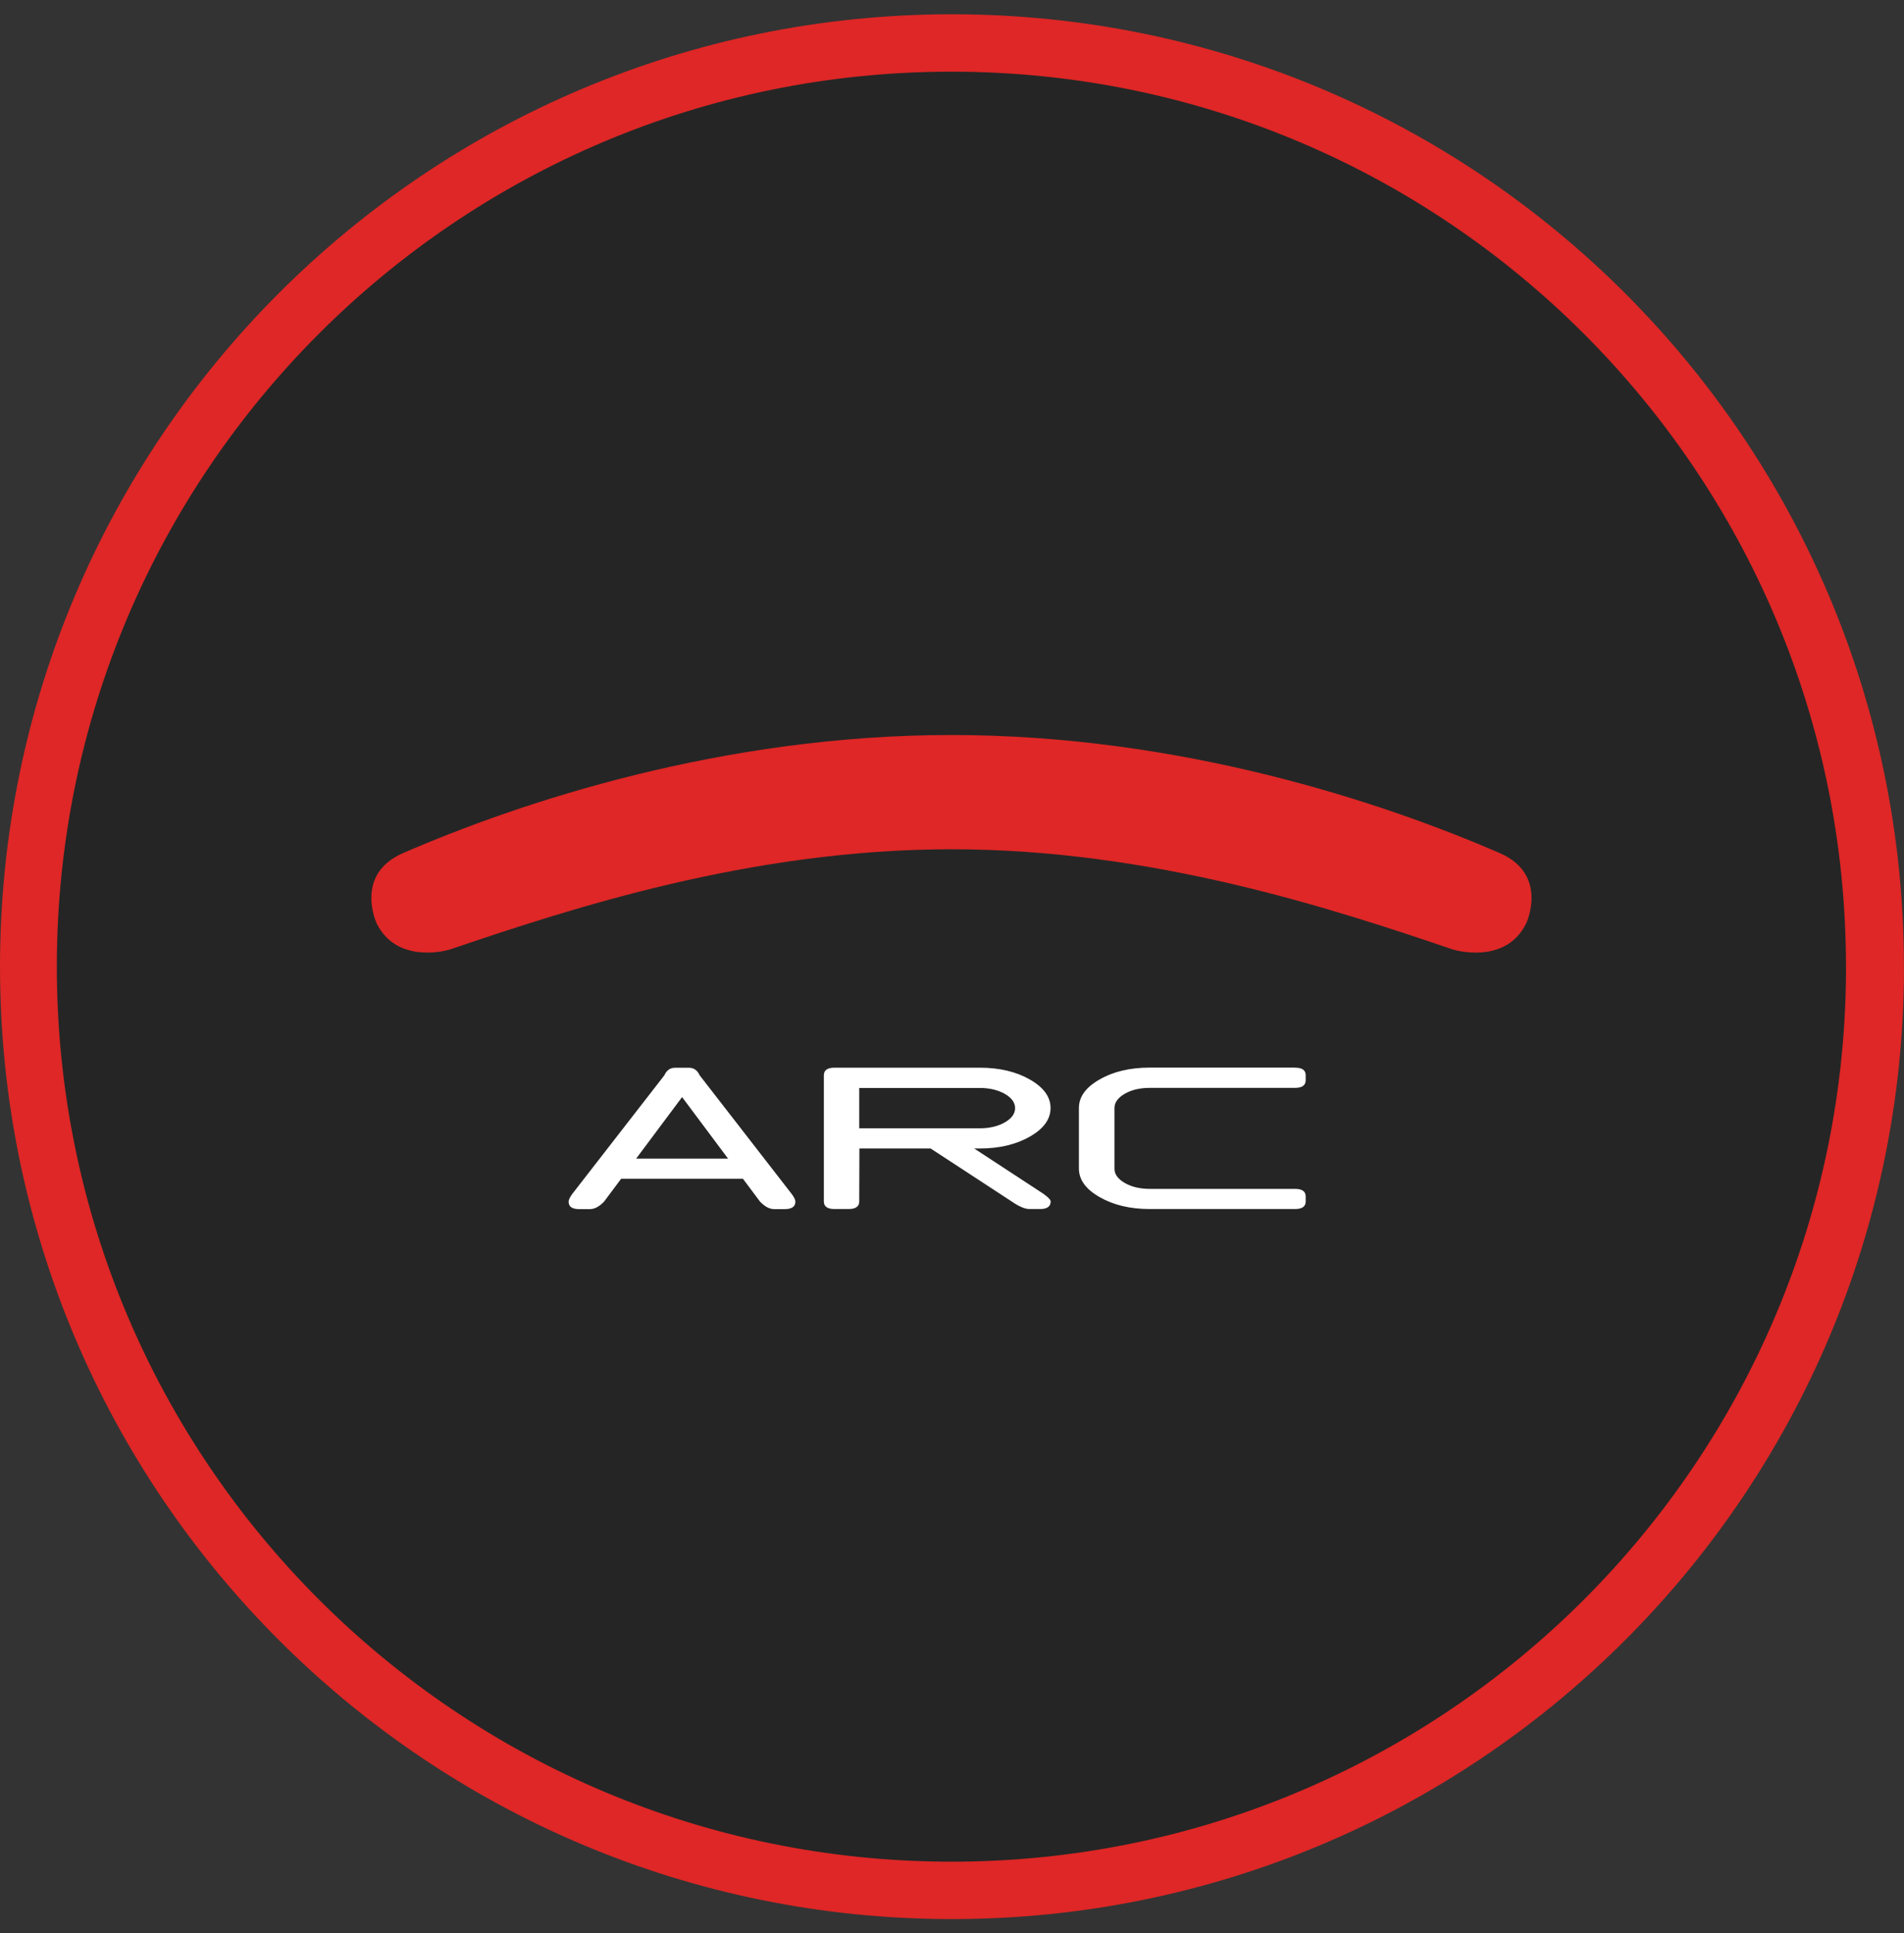 <svg width="67" height="68" viewBox="0 0 67 68" fill="none" xmlns="http://www.w3.org/2000/svg">
<rect x="0" y="0" width="67" height="68" fill="#333333" stroke="none"/>
<path d="M64.979 34.002V34.473C64.727 51.644 50.727 65.484 33.5 65.484C16.116 65.484 2.018 51.386 2.018 34.002C2.018 16.617 16.109 2.52 33.496 2.52C50.884 2.52 64.979 16.617 64.979 34.002Z" stroke="#DE2726" stroke-width="4.036" stroke-miterlimit="10"/>
<path d="M64.961 34.002C64.961 51.389 50.864 65.483 33.481 65.483C16.097 65.483 2 51.386 2 34.002C2 16.618 16.09 2.521 33.477 2.521C50.864 2.521 64.958 16.618 64.958 34.002" fill="#252525"/>
<path d="M33.477 25.853C41.544 25.853 48.646 28.213 52.795 30.015C54.507 30.777 53.706 32.478 53.706 32.478C52.97 33.973 51.129 33.399 51.129 33.399C46.88 31.957 40.546 29.872 33.477 29.872H33.483C26.41 29.872 20.076 31.957 15.83 33.399C15.83 33.399 13.992 33.969 13.253 32.478C13.253 32.478 12.456 30.773 14.164 30.015C18.31 28.213 25.415 25.853 33.483 25.853H33.477Z" fill="#DE2726"/>
<path d="M21.856 41.464L21.257 42.265C21.091 42.44 20.923 42.53 20.758 42.53H20.381C20.132 42.53 20.009 42.443 20.009 42.268C20.009 42.206 20.051 42.115 20.135 41.999L23.377 37.824C23.458 37.646 23.584 37.558 23.749 37.558H24.248C24.414 37.558 24.54 37.646 24.621 37.824L27.863 42.002C27.947 42.115 27.989 42.206 27.989 42.265C27.989 42.44 27.863 42.53 27.616 42.53H27.244C27.078 42.53 26.91 42.44 26.744 42.265L26.145 41.464H21.856ZM25.62 40.754L24.002 38.589L22.385 40.754H25.616H25.62Z" fill="white"/>
<path d="M32.745 40.397H30.242L30.236 42.261C30.236 42.436 30.11 42.527 29.863 42.527H29.364C29.114 42.527 28.991 42.436 28.991 42.261V37.821C28.991 37.642 29.118 37.555 29.364 37.555H34.476C35.166 37.555 35.753 37.694 36.239 37.97C36.725 38.248 36.968 38.582 36.968 38.974C36.968 39.367 36.725 39.704 36.239 39.979C35.753 40.258 35.163 40.397 34.476 40.397H34.281L36.722 41.995C36.887 42.115 36.972 42.203 36.972 42.258C36.972 42.44 36.845 42.527 36.599 42.527H36.226C36.061 42.527 35.853 42.436 35.6 42.261L32.748 40.397H32.745ZM30.236 39.688H34.476C34.822 39.688 35.117 39.616 35.357 39.48C35.6 39.341 35.72 39.172 35.72 38.978C35.72 38.783 35.6 38.615 35.357 38.475C35.114 38.339 34.822 38.268 34.476 38.268H30.236V39.688Z" fill="white"/>
<path d="M45.573 37.555C45.823 37.555 45.946 37.642 45.946 37.821V37.996C45.946 38.174 45.82 38.265 45.573 38.265H40.462C40.115 38.265 39.82 38.333 39.58 38.472C39.337 38.612 39.217 38.78 39.217 38.975V41.108C39.217 41.305 39.34 41.471 39.58 41.61C39.82 41.749 40.118 41.818 40.462 41.818H45.573C45.823 41.818 45.946 41.908 45.946 42.083V42.261C45.946 42.437 45.82 42.527 45.573 42.527H40.462C39.771 42.527 39.185 42.388 38.698 42.109C38.212 41.834 37.966 41.497 37.966 41.104V38.971C37.966 38.576 38.212 38.242 38.698 37.967C39.185 37.688 39.771 37.552 40.462 37.552H45.573V37.555Z" fill="white"/>
</svg>
